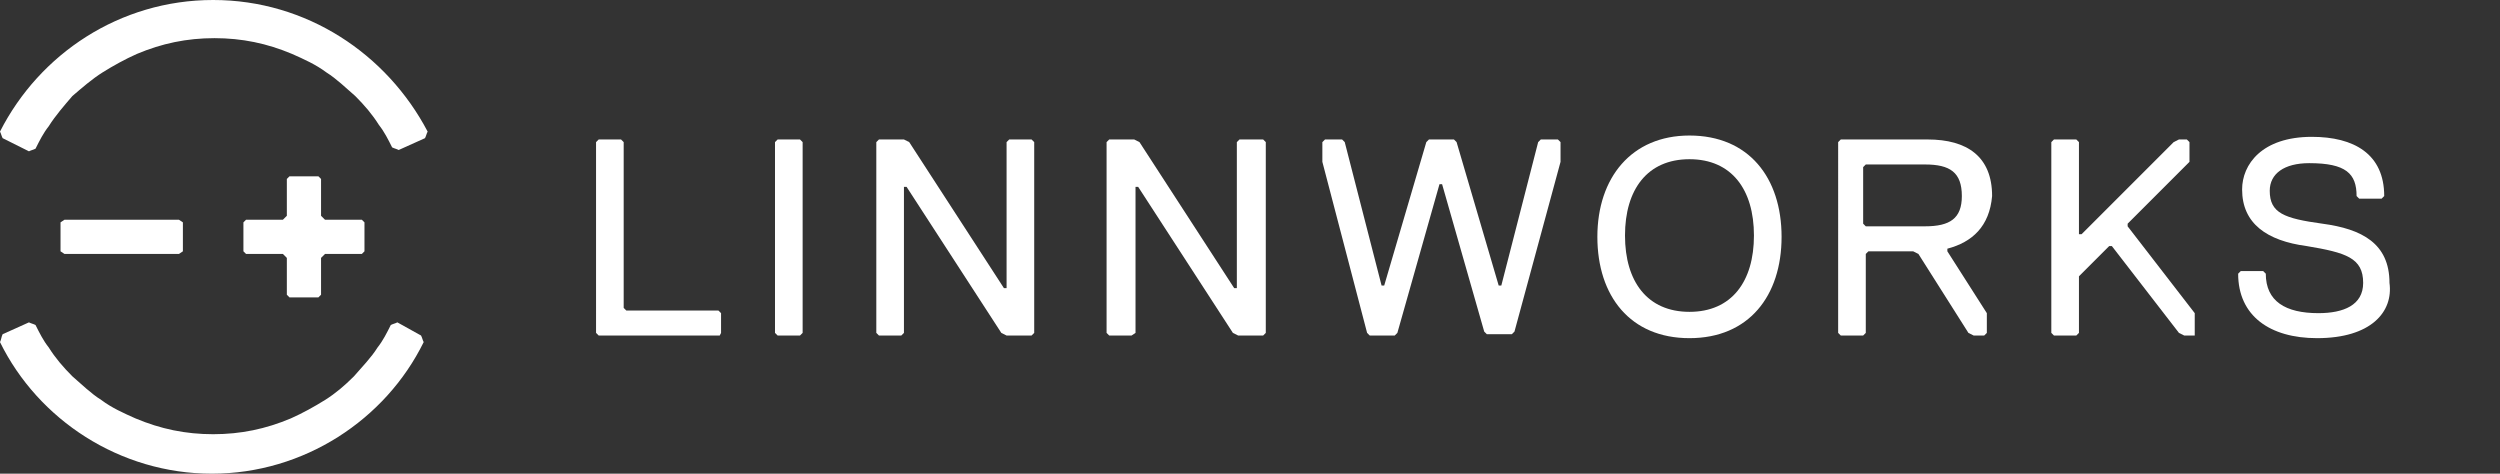 <svg xmlns="http://www.w3.org/2000/svg" xmlns:xlink="http://www.w3.org/1999/xlink" id="Layer_1" x="0px" y="0px" viewBox="0 0 190 36" style="enable-background:new 0 0 190 36;" xml:space="preserve"><rect x="0" y="0" width="190" height="36" fill="#333333" stroke="none"/><style type="text/css">	.st0{fill:#FFFFFF;}</style><g>	<path class="st0" d="M54.7,25.5h-9.2l-0.2-0.2V10.8l0.2-0.2h1.7l0.2,0.2v12.6l0.2,0.2h7l0.2,0.2v1.5L54.7,25.5z"></path>	<path class="st0" d="M60.8,25.5h-1.7l-0.2-0.2V10.8l0.2-0.2h1.7l0.2,0.2v14.5L60.8,25.5z"></path>	<path class="st0" d="M78.4,25.5h-1.9l-0.4-0.2l-7.2-11.1h-0.2v11.1l-0.2,0.2h-1.7l-0.2-0.2V10.8l0.2-0.2h1.9l0.4,0.2l7.2,11.1h0.2  V10.8l0.2-0.2h1.7l0.2,0.2v14.5L78.4,25.5z"></path>	<path class="st0" d="M96,25.5h-1.9l-0.4-0.2l-7.2-11.1h-0.2v11.1L86,25.5h-1.7l-0.2-0.2V10.8l0.2-0.2h1.9l0.4,0.2l7.2,11.1h0.2  V10.8l0.2-0.2H96l0.2,0.2v14.5L96,25.5z"></path>	<path class="st0" d="M115.1,25.2l-0.2,0.2H113l-0.2-0.2L109.6,14h-0.2l-3.2,11.3l-0.2,0.2h-1.9l-0.2-0.2l-3.4-13v-1.5l0.2-0.2h1.3  l0.2,0.2l2.8,10.9h0.2l3.2-10.9l0.2-0.2h1.9l0.2,0.2l3.2,10.9h0.2l2.8-10.9l0.2-0.2h1.3l0.2,0.2v1.5L115.1,25.2z"></path>	<path class="st0" d="M128.4,10.3c4.5,0,7,3.2,7,7.7s-2.5,7.7-7,7.7c-4.5,0-7-3.2-7-7.7S124,10.3,128.4,10.3z M128.4,23.7  c3.2,0,4.9-2.3,4.9-5.8s-1.7-5.8-4.9-5.8s-4.9,2.3-4.9,5.8S125.2,23.7,128.4,23.7z"></path>	<path class="st0" d="M148,18.9v0.2l3,4.7v1.5l-0.2,0.2h-0.8l-0.4-0.2l-3.8-6l-0.4-0.2h-3.4l-0.2,0.2v6l-0.2,0.2h-1.7l-0.2-0.2V10.8  l0.2-0.2h6.6c3,0,4.9,1.3,4.9,4.3C151.2,17.2,149.9,18.4,148,18.9z M146.3,12.5h-4.5l-0.2,0.2v4.3l0.2,0.2h4.5  c1.9,0,2.8-0.6,2.8-2.3C149.1,13.1,148.2,12.5,146.3,12.5z"></path>	<path class="st0" d="M166.8,25.5h-0.8l-0.4-0.2l-5.1-6.6h-0.2l-1.9,1.9L158,21v4.3l-0.2,0.2h-1.7l-0.2-0.2V10.8l0.2-0.2h1.7  l0.2,0.2v7h0.2l7-7l0.4-0.2h0.6l0.2,0.2v1.5l-4.7,4.7v0.2l5.1,6.6v1.5L166.8,25.5z"></path>	<path class="st0" d="M176.1,25.7c-3.6,0-6-1.7-6-4.9l0.2-0.2h1.7l0.2,0.2c0,2.1,1.5,3,4,3c1.9,0,3.4-0.6,3.4-2.3  c0-1.9-1.3-2.3-4.3-2.8c-3-0.4-4.9-1.7-4.9-4.3c0-1.9,1.5-4,5.3-4c3.2,0,5.5,1.3,5.5,4.5l-0.2,0.2h-1.7l-0.2-0.2  c0-1.7-0.8-2.5-3.6-2.5c-1.9,0-3,0.8-3,2.1c0,1.7,1.1,2.1,4,2.5c3,0.4,5.1,1.5,5.1,4.5C181.9,23.7,180.2,25.7,176.1,25.7z"></path></g><g>	<polygon class="st0" points="22,22.6 24.2,22.6 24.4,22.4 24.4,19.6 24.7,19.3 27.5,19.3 27.7,19.1 27.7,16.9 27.5,16.7 24.7,16.7   24.4,16.4 24.4,13.6 24.2,13.4 22,13.4 21.8,13.6 21.8,16.4 21.5,16.7 18.7,16.7 18.5,16.9 18.5,19.1 18.7,19.3 21.5,19.3   21.8,19.6 21.8,22.4  "></polygon>	<polygon class="st0" points="4.6,16.9 4.6,19.1 4.9,19.3 13.6,19.3 13.9,19.1 13.9,16.9 13.6,16.7 4.9,16.7  "></polygon>	<path class="st0" d="M30.2,24.5c-0.2,0.1-0.3,0.1-0.5,0.2c-0.3,0.6-0.6,1.2-1,1.7c-0.5,0.8-1.2,1.5-1.8,2.2  c-0.7,0.7-1.4,1.3-2.2,1.8c-0.8,0.5-1.7,1-2.6,1.4c-1.9,0.8-3.8,1.2-5.9,1.2s-4-0.4-5.9-1.2c-0.9-0.4-1.8-0.8-2.6-1.4  c-0.8-0.5-1.5-1.2-2.2-1.8c-0.7-0.7-1.3-1.4-1.8-2.2c-0.4-0.5-0.7-1.1-1-1.7c-0.2-0.1-0.3-0.1-0.5-0.2l-2,0.9  C0.1,25.6,0.1,25.8,0,26c2.9,5.9,9.1,10,16.1,10s13.2-4.1,16.1-10c-0.1-0.2-0.1-0.3-0.2-0.5L30.2,24.5z"></path>	<path class="st0" d="M2.2,11.5c0.2-0.1,0.3-0.1,0.5-0.2c0.3-0.6,0.6-1.2,1-1.7C4.2,8.8,4.9,8,5.5,7.3C6.2,6.7,7,6,7.8,5.5  c0.8-0.5,1.7-1,2.6-1.4c1.9-0.8,3.8-1.2,5.9-1.2s4,0.4,5.9,1.2c0.9,0.4,1.8,0.8,2.6,1.4c0.8,0.5,1.5,1.2,2.2,1.8  c0.7,0.7,1.3,1.4,1.8,2.2c0.4,0.5,0.7,1.1,1,1.7c0.2,0.1,0.3,0.1,0.5,0.2l2-0.9c0.1-0.2,0.1-0.3,0.2-0.5C29.4,4.1,23.3,0,16.2,0  S3,4.1,0,10c0.1,0.2,0.1,0.3,0.2,0.5L2.2,11.5z"></path></g></svg>